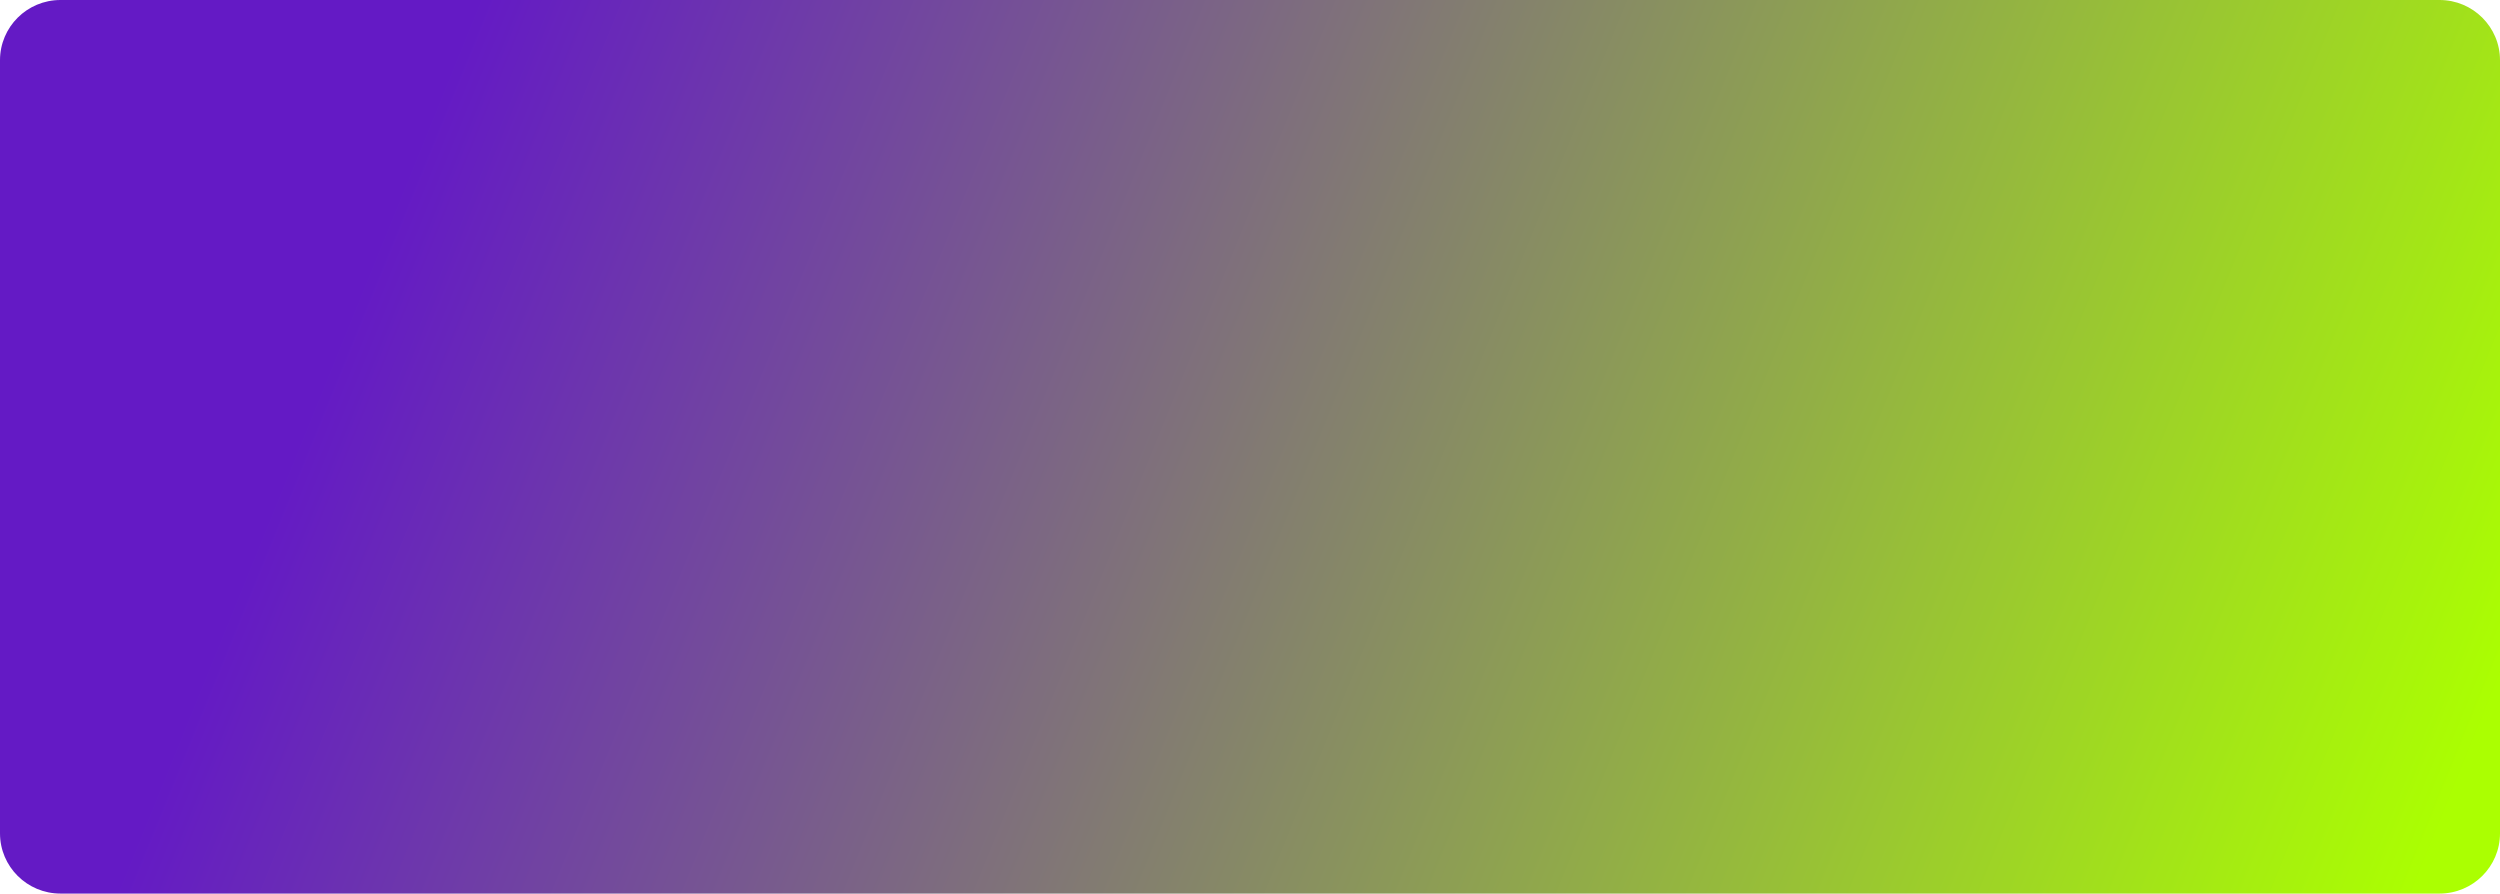 <?xml version="1.0" encoding="UTF-8"?> <svg xmlns="http://www.w3.org/2000/svg" width="4806" height="1718" viewBox="0 0 4806 1718" fill="none"> <path d="M0 115.807C0 51.849 52.058 0 116.274 0H4689.73C4753.94 0 4806 51.849 4806 115.807V1602C4806 1665.96 4753.94 1717.81 4689.73 1717.81H116.274C52.058 1717.81 0 1665.96 0 1602V115.807Z" fill="url(#paint0_linear_6_783)"></path> <defs> <linearGradient id="paint0_linear_6_783" x1="817.795" y1="241.265" x2="4615.64" y2="1784.41" gradientUnits="userSpaceOnUse"> <stop stop-color="#641AC5"></stop> <stop offset="1" stop-color="#ABFF01"></stop> </linearGradient> </defs> </svg> 